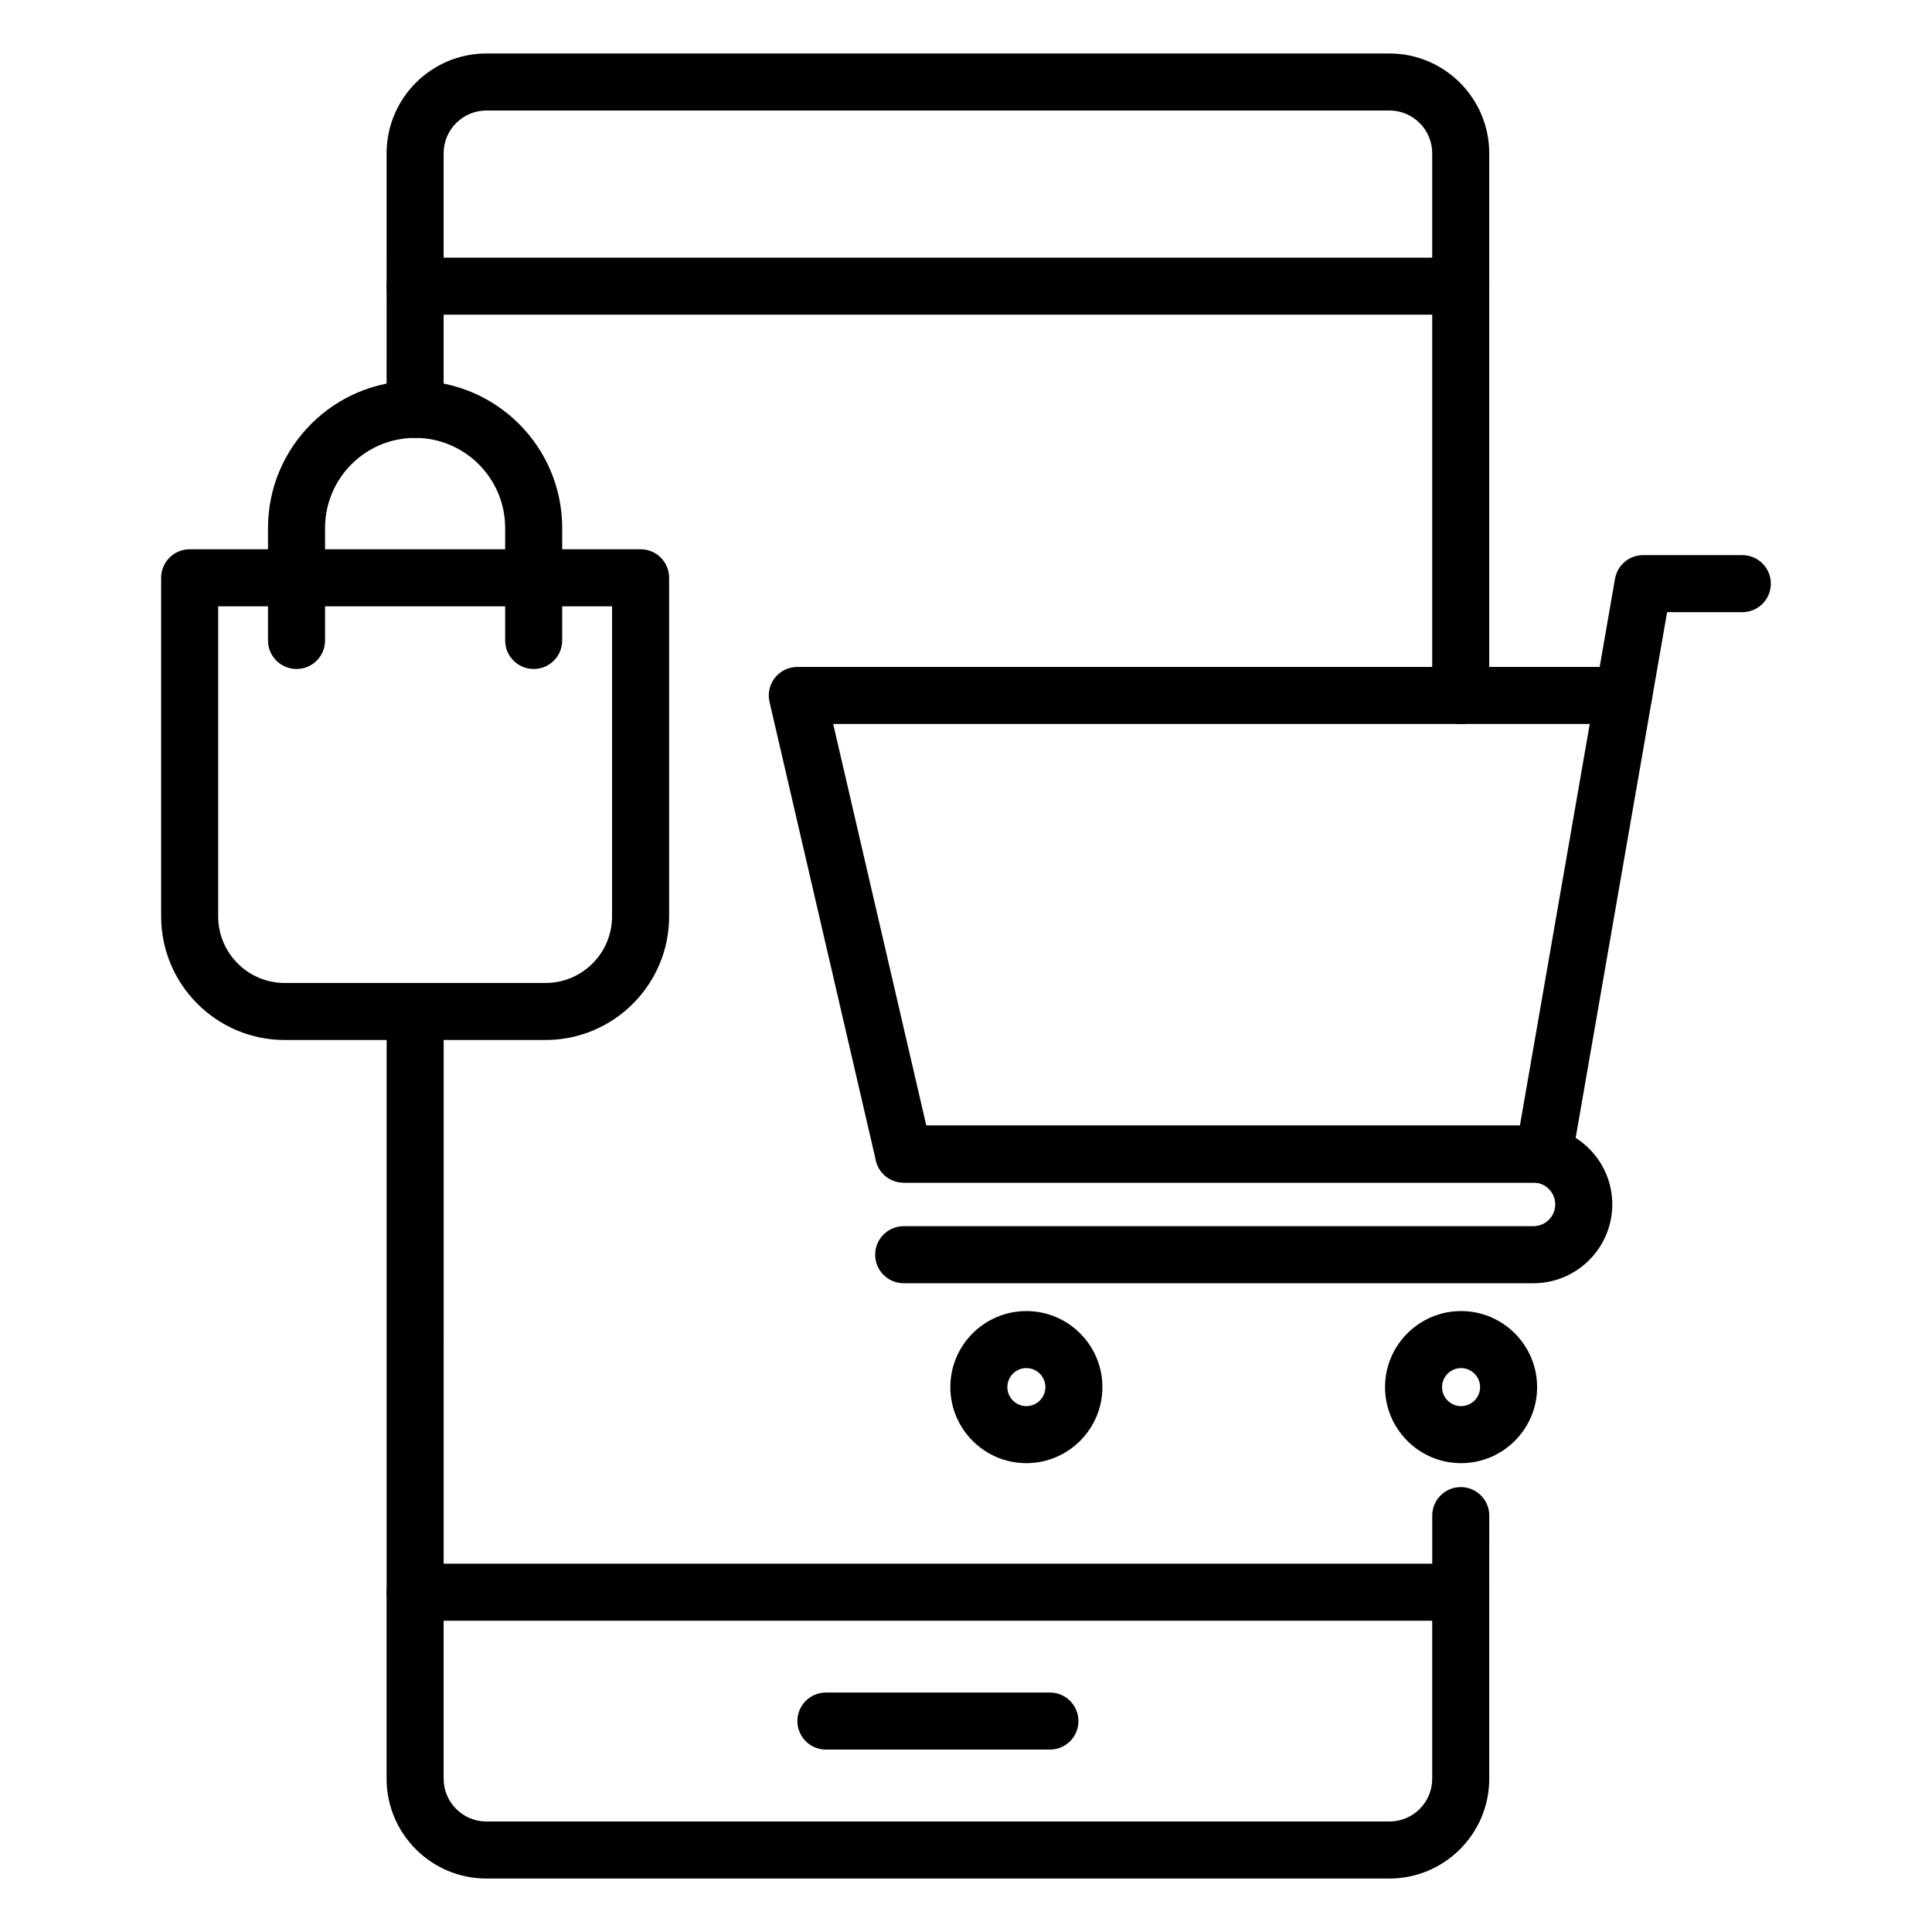 <?xml version="1.0" encoding="UTF-8"?>
<!-- Uploaded to: ICON Repo, www.iconrepo.com, Generator: ICON Repo Mixer Tools -->
<svg fill="#000000" width="800px" height="800px" version="1.1" viewBox="144 144 512 512" xmlns="http://www.w3.org/2000/svg">
 <g>
  <path d="m553.15 457.41c-0.43 0-0.867-0.039-1.305-0.113-4.113-0.715-6.863-4.629-6.148-8.742l26.297-151.18c0.629-3.621 3.773-6.262 7.445-6.262h26.293c4.176 0 7.559 3.383 7.559 7.559s-3.383 7.559-7.559 7.559h-19.934l-25.207 144.92c-0.641 3.676-3.836 6.262-7.441 6.262z"/>
  <path d="m553.14 457.41h-169.66c-3.516 0-6.57-2.426-7.363-5.852l-28.188-121.55c-0.52-2.246 0.012-4.606 1.445-6.406 1.434-1.805 3.613-2.856 5.918-2.856h218.98c4.176 0 7.559 3.383 7.559 7.559s-3.383 7.559-7.559 7.559l-209.47-0.004 24.684 106.44h163.65c4.176 0 7.559 3.383 7.559 7.559-0.004 4.176-3.387 7.555-7.559 7.555z"/>
  <path d="m550.38 484.07h-166.89c-4.176 0-7.559-3.383-7.559-7.559s3.383-7.559 7.559-7.559h166.89c3.184 0 5.773-2.59 5.773-5.773 0-3.184-2.59-5.773-5.773-5.773h-166.89c-4.176 0-7.559-3.383-7.559-7.559 0-4.176 3.383-7.559 7.559-7.559h166.89c11.52 0 20.891 9.371 20.891 20.891 0 11.52-9.371 20.891-20.891 20.891z"/>
  <path d="m531.2 531.75c-11.113 0-20.152-9.039-20.152-20.152s9.039-20.152 20.152-20.152 20.152 9.039 20.152 20.152c0 11.109-9.039 20.152-20.152 20.152zm0-25.191c-2.777 0-5.039 2.262-5.039 5.039s2.262 5.039 5.039 5.039c2.777 0 5.039-2.262 5.039-5.039s-2.262-5.039-5.039-5.039z"/>
  <path d="m416 531.75c-11.113 0-20.152-9.039-20.152-20.152s9.039-20.152 20.152-20.152c11.113 0 20.152 9.039 20.152 20.152 0 11.109-9.039 20.152-20.152 20.152zm0-25.191c-2.777 0-5.039 2.262-5.039 5.039s2.262 5.039 5.039 5.039 5.039-2.262 5.039-5.039-2.262-5.039-5.039-5.039z"/>
  <path d="m512.21 641.83h-239.31c-14.586 0-26.449-11.863-26.449-26.449v-49.438c0-4.176 3.383-7.559 7.559-7.559s7.559 3.383 7.559 7.559v49.438c0 6.25 5.086 11.336 11.336 11.336h239.31c6.25 0 11.336-5.086 11.336-11.336v-49.438c0-4.176 3.383-7.559 7.559-7.559s7.559 3.383 7.559 7.559v49.438c-0.008 14.582-11.871 26.449-26.457 26.449z"/>
  <path d="m531.11 227.4h-277.09c-4.176 0-7.559-3.383-7.559-7.559s3.383-7.559 7.559-7.559h277.09c4.176 0 7.559 3.383 7.559 7.559-0.004 4.176-3.383 7.559-7.559 7.559z"/>
  <path d="m531.11 335.86c-4.176 0-7.559-3.383-7.559-7.559v-143.68c0-6.25-5.086-11.336-11.336-11.336h-239.31c-6.25 0-11.336 5.086-11.336 11.336v67.871c0 4.176-3.383 7.559-7.559 7.559s-7.559-3.383-7.559-7.559l0.004-67.871c0-14.586 11.863-26.449 26.449-26.449h239.31c14.586 0 26.449 11.863 26.449 26.449v143.68c0 4.172-3.379 7.555-7.555 7.555z"/>
  <path d="m531.11 573.5h-277.09c-4.176 0-7.559-3.383-7.559-7.559v-153.88c0-4.176 3.383-7.559 7.559-7.559s7.559 3.383 7.559 7.559l-0.004 146.33h261.98v-12.738c0-4.176 3.383-7.559 7.559-7.559s7.559 3.383 7.559 7.559l-0.004 20.297c0 4.176-3.379 7.555-7.555 7.555z"/>
  <path d="m422.24 607.66h-59.363c-4.176 0-7.559-3.383-7.559-7.559s3.383-7.559 7.559-7.559h59.363c4.176 0 7.559 3.383 7.559 7.559s-3.383 7.559-7.559 7.559z"/>
  <path d="m288.57 419.61h-69.117c-18.059 0-32.746-14.688-32.746-32.746v-89.742c0-4.176 3.383-7.559 7.559-7.559h119.5c4.176 0 7.559 3.383 7.559 7.559v89.742c0 18.055-14.691 32.746-32.75 32.746zm-86.75-114.93v82.184c0 9.723 7.91 17.633 17.633 17.633h69.117c9.723 0 17.633-7.91 17.633-17.633v-82.184z"/>
  <path d="m285.43 321.29c-4.176 0-7.559-3.383-7.559-7.559v-29.824c0-13.16-10.707-23.863-23.863-23.863-13.16 0-23.863 10.707-23.863 23.863v29.824c0 4.176-3.383 7.559-7.559 7.559-4.176 0-7.559-3.383-7.559-7.559v-29.824c0-21.492 17.484-38.98 38.98-38.98 21.492 0 38.98 17.484 38.98 38.98v29.824c0 4.176-3.383 7.559-7.559 7.559z"/>
 </g>
</svg>